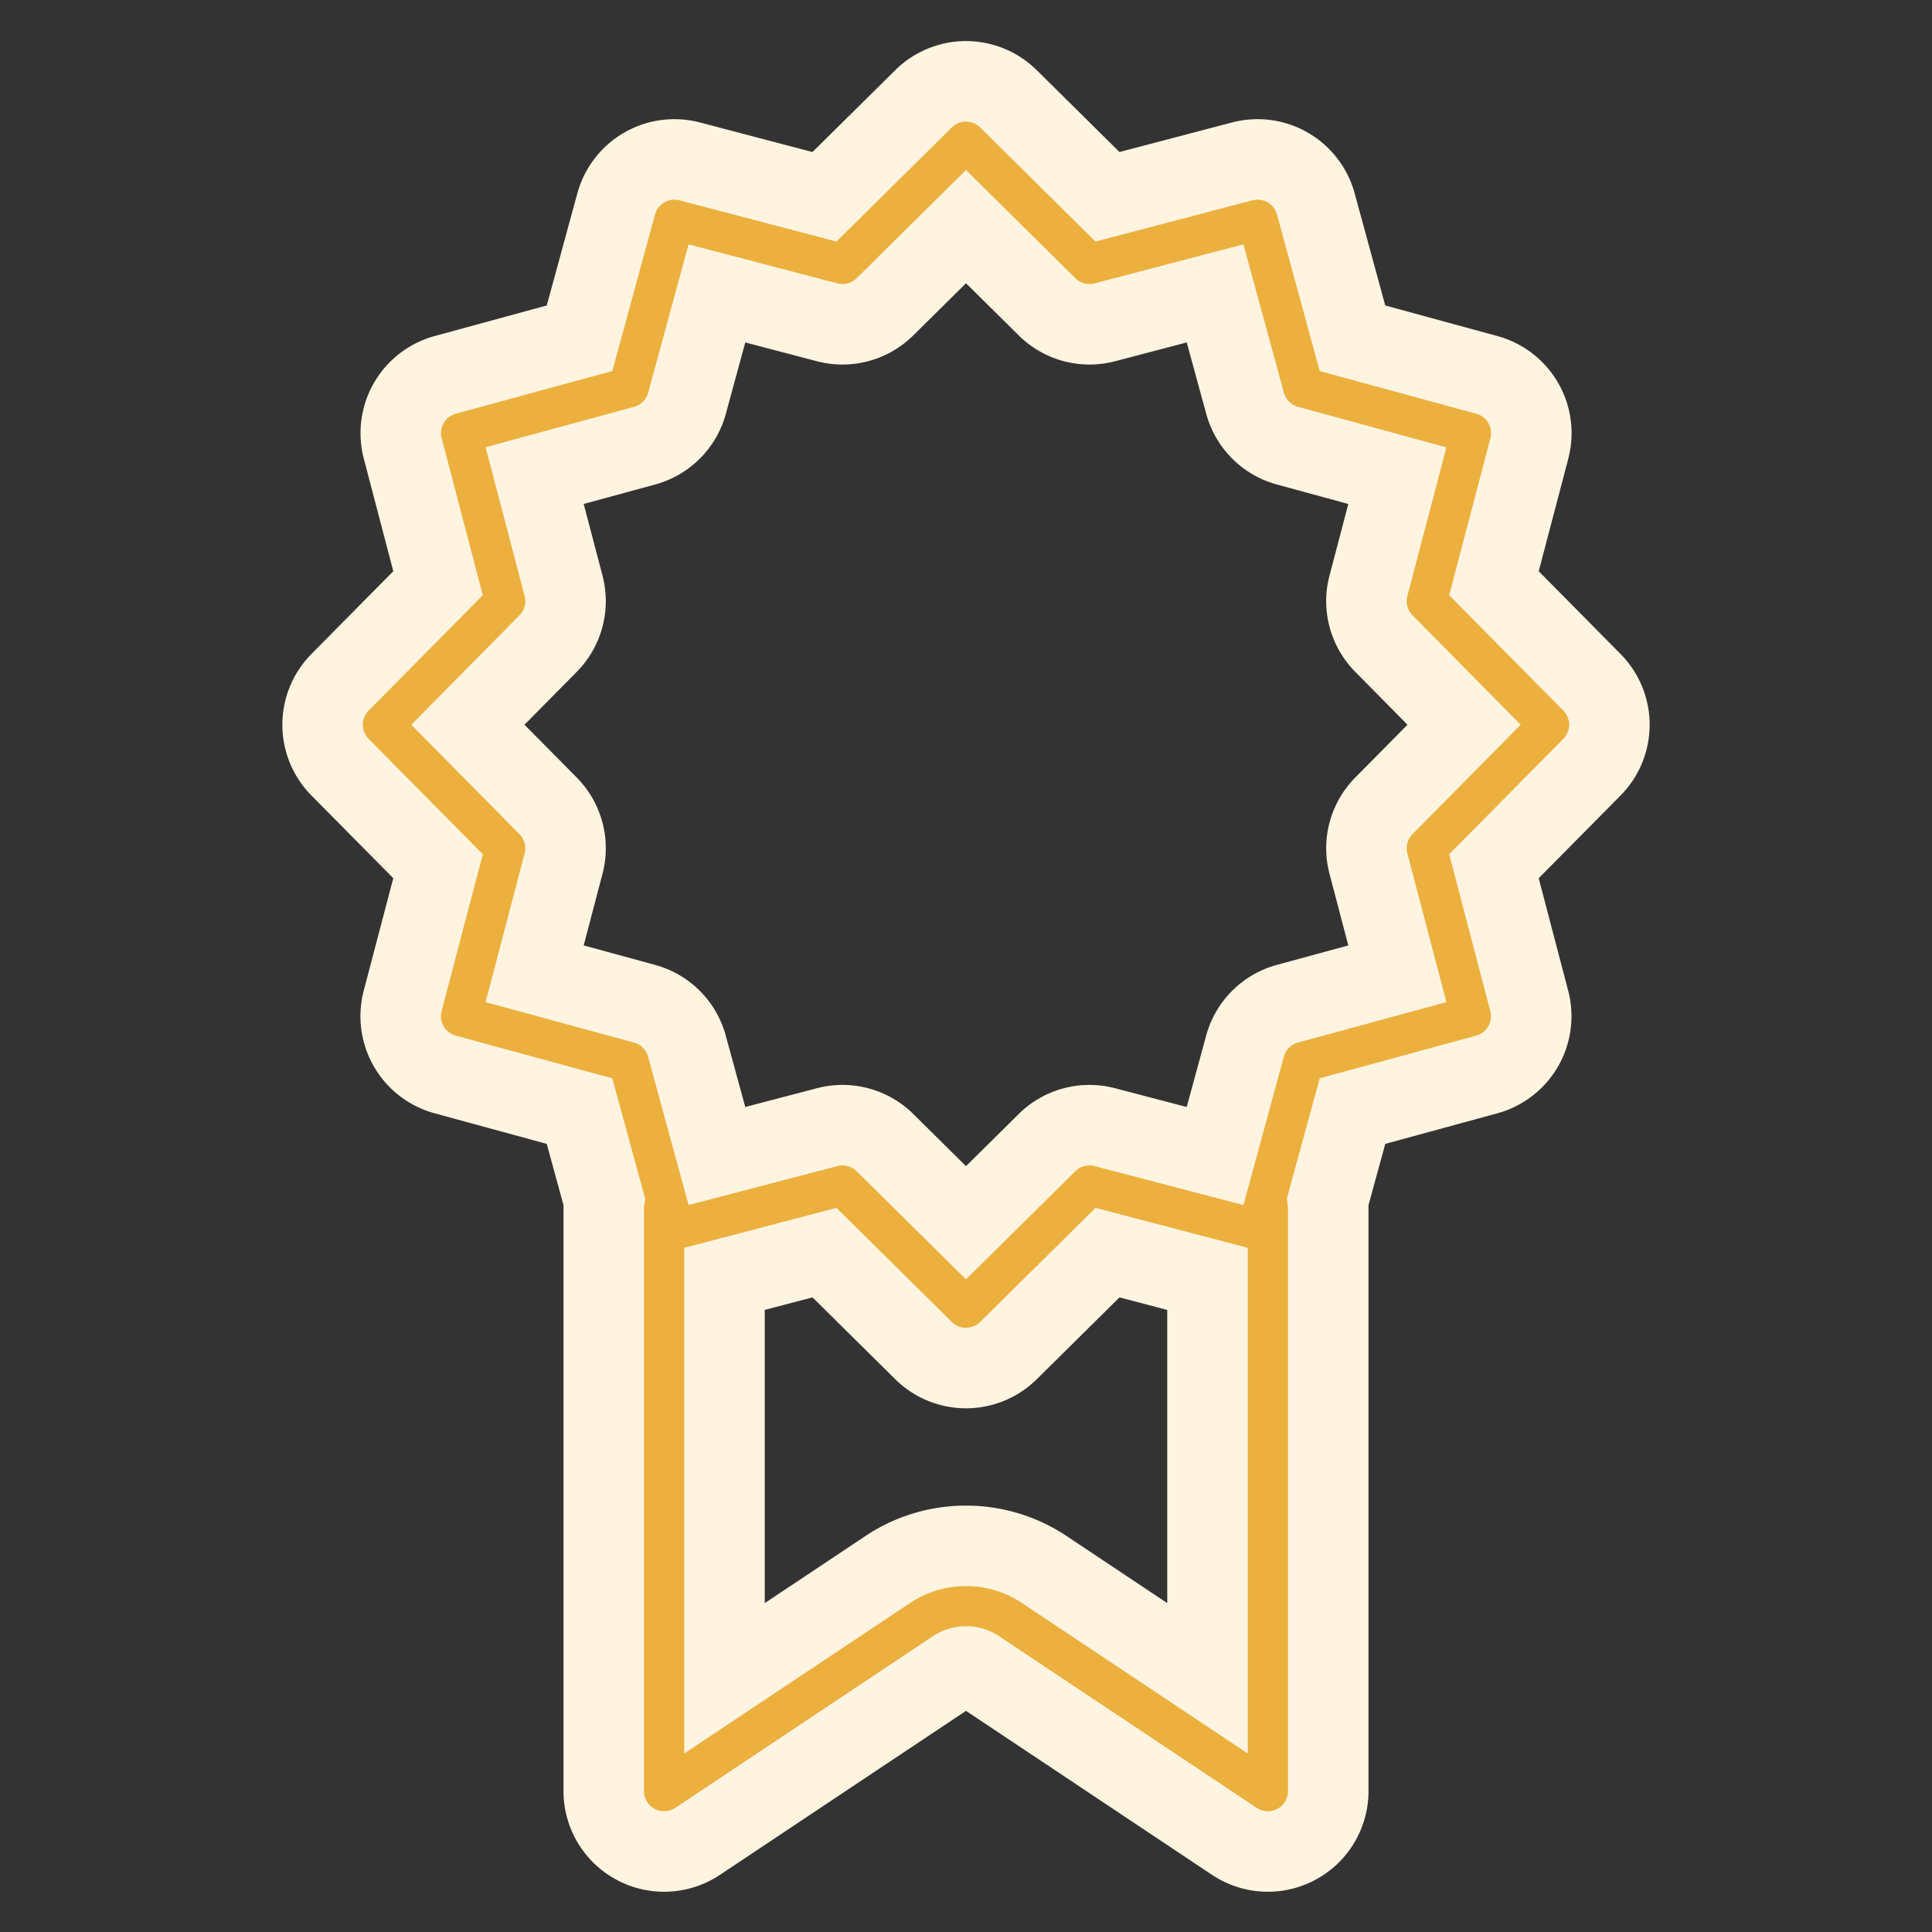 <svg xmlns="http://www.w3.org/2000/svg" viewBox="0 0 48 48">
  <rect x="0" y="0" width="48" height="48" fill="#333333" stroke="none"/>
  <path
    d="M23.969 2.021 A 1.5 1.5 0 0 0 22.945 2.455L20.484 4.889L17.137 4.01 A 1.5 1.5 0 0 0 15.309 5.066L14.398 8.404L11.061 9.314 A 1.5 1.5 0 0 0 10.006 11.141L10.883 14.49L8.449 16.951 A 1.5 1.5 0 0 0 8.449 19.061L10.883 21.521L10.004 24.867 A 1.5 1.5 0 0 0 11.061 26.695L14.398 27.605L15.012 29.852 A 1.5 1.5 0 0 0 15 30.043L15 44.5 A 1.5 1.5 0 0 0 17.332 45.748L23.723 41.488C23.895 41.374 24.105 41.374 24.277 41.488L30.668 45.748 A 1.5 1.5 0 0 0 33 44.5L33 30.043 A 1.5 1.5 0 0 0 32.988 29.852L33.602 27.605L36.938 26.695 A 1.5 1.5 0 0 0 37.994 24.869L37.117 21.521L39.551 19.061 A 1.5 1.5 0 0 0 39.551 16.951L37.117 14.49L37.996 11.143 A 1.5 1.5 0 0 0 36.939 9.314L33.602 8.404L32.691 5.066 A 1.5 1.5 0 0 0 30.863 4.01L27.516 4.889L25.055 2.455 A 1.5 1.5 0 0 0 23.969 2.021 z M 24 5.631L26.014 7.623 A 1.5 1.5 0 0 0 27.449 8.008L30.188 7.289L30.934 10.021 A 1.5 1.5 0 0 0 31.986 11.072L34.717 11.818L33.998 14.555 A 1.5 1.5 0 0 0 34.383 15.99L36.375 18.006L34.383 20.02 A 1.5 1.5 0 0 0 33.998 21.455L34.717 24.193L31.984 24.938 A 1.5 1.5 0 0 0 30.932 25.99L30.188 28.721L27.449 28.004 A 1.5 1.5 0 0 0 26.014 28.387L24 30.379L21.986 28.387 A 1.5 1.5 0 0 0 20.551 28.004L17.812 28.721L17.066 25.99 A 1.5 1.5 0 0 0 16.014 24.938L13.283 24.193L14.002 21.455 A 1.5 1.5 0 0 0 13.617 20.02L11.625 18.006L13.617 15.99 A 1.5 1.5 0 0 0 14.002 14.555L13.283 11.816L16.016 11.072 A 1.5 1.5 0 0 0 17.068 10.02L17.812 7.289L20.551 8.008 A 1.5 1.5 0 0 0 21.986 7.623L24 5.631 z M 20.484 31.121L22.945 33.555 A 1.5 1.5 0 0 0 25.055 33.555L27.516 31.121L30 31.773L30 41.697L25.941 38.992C24.769 38.211 23.231 38.211 22.059 38.992L18 41.697L18 31.773L20.484 31.121 z"
    fill="#ECB03F" stroke="#fff4e0" stroke-width="2"/>
</svg>